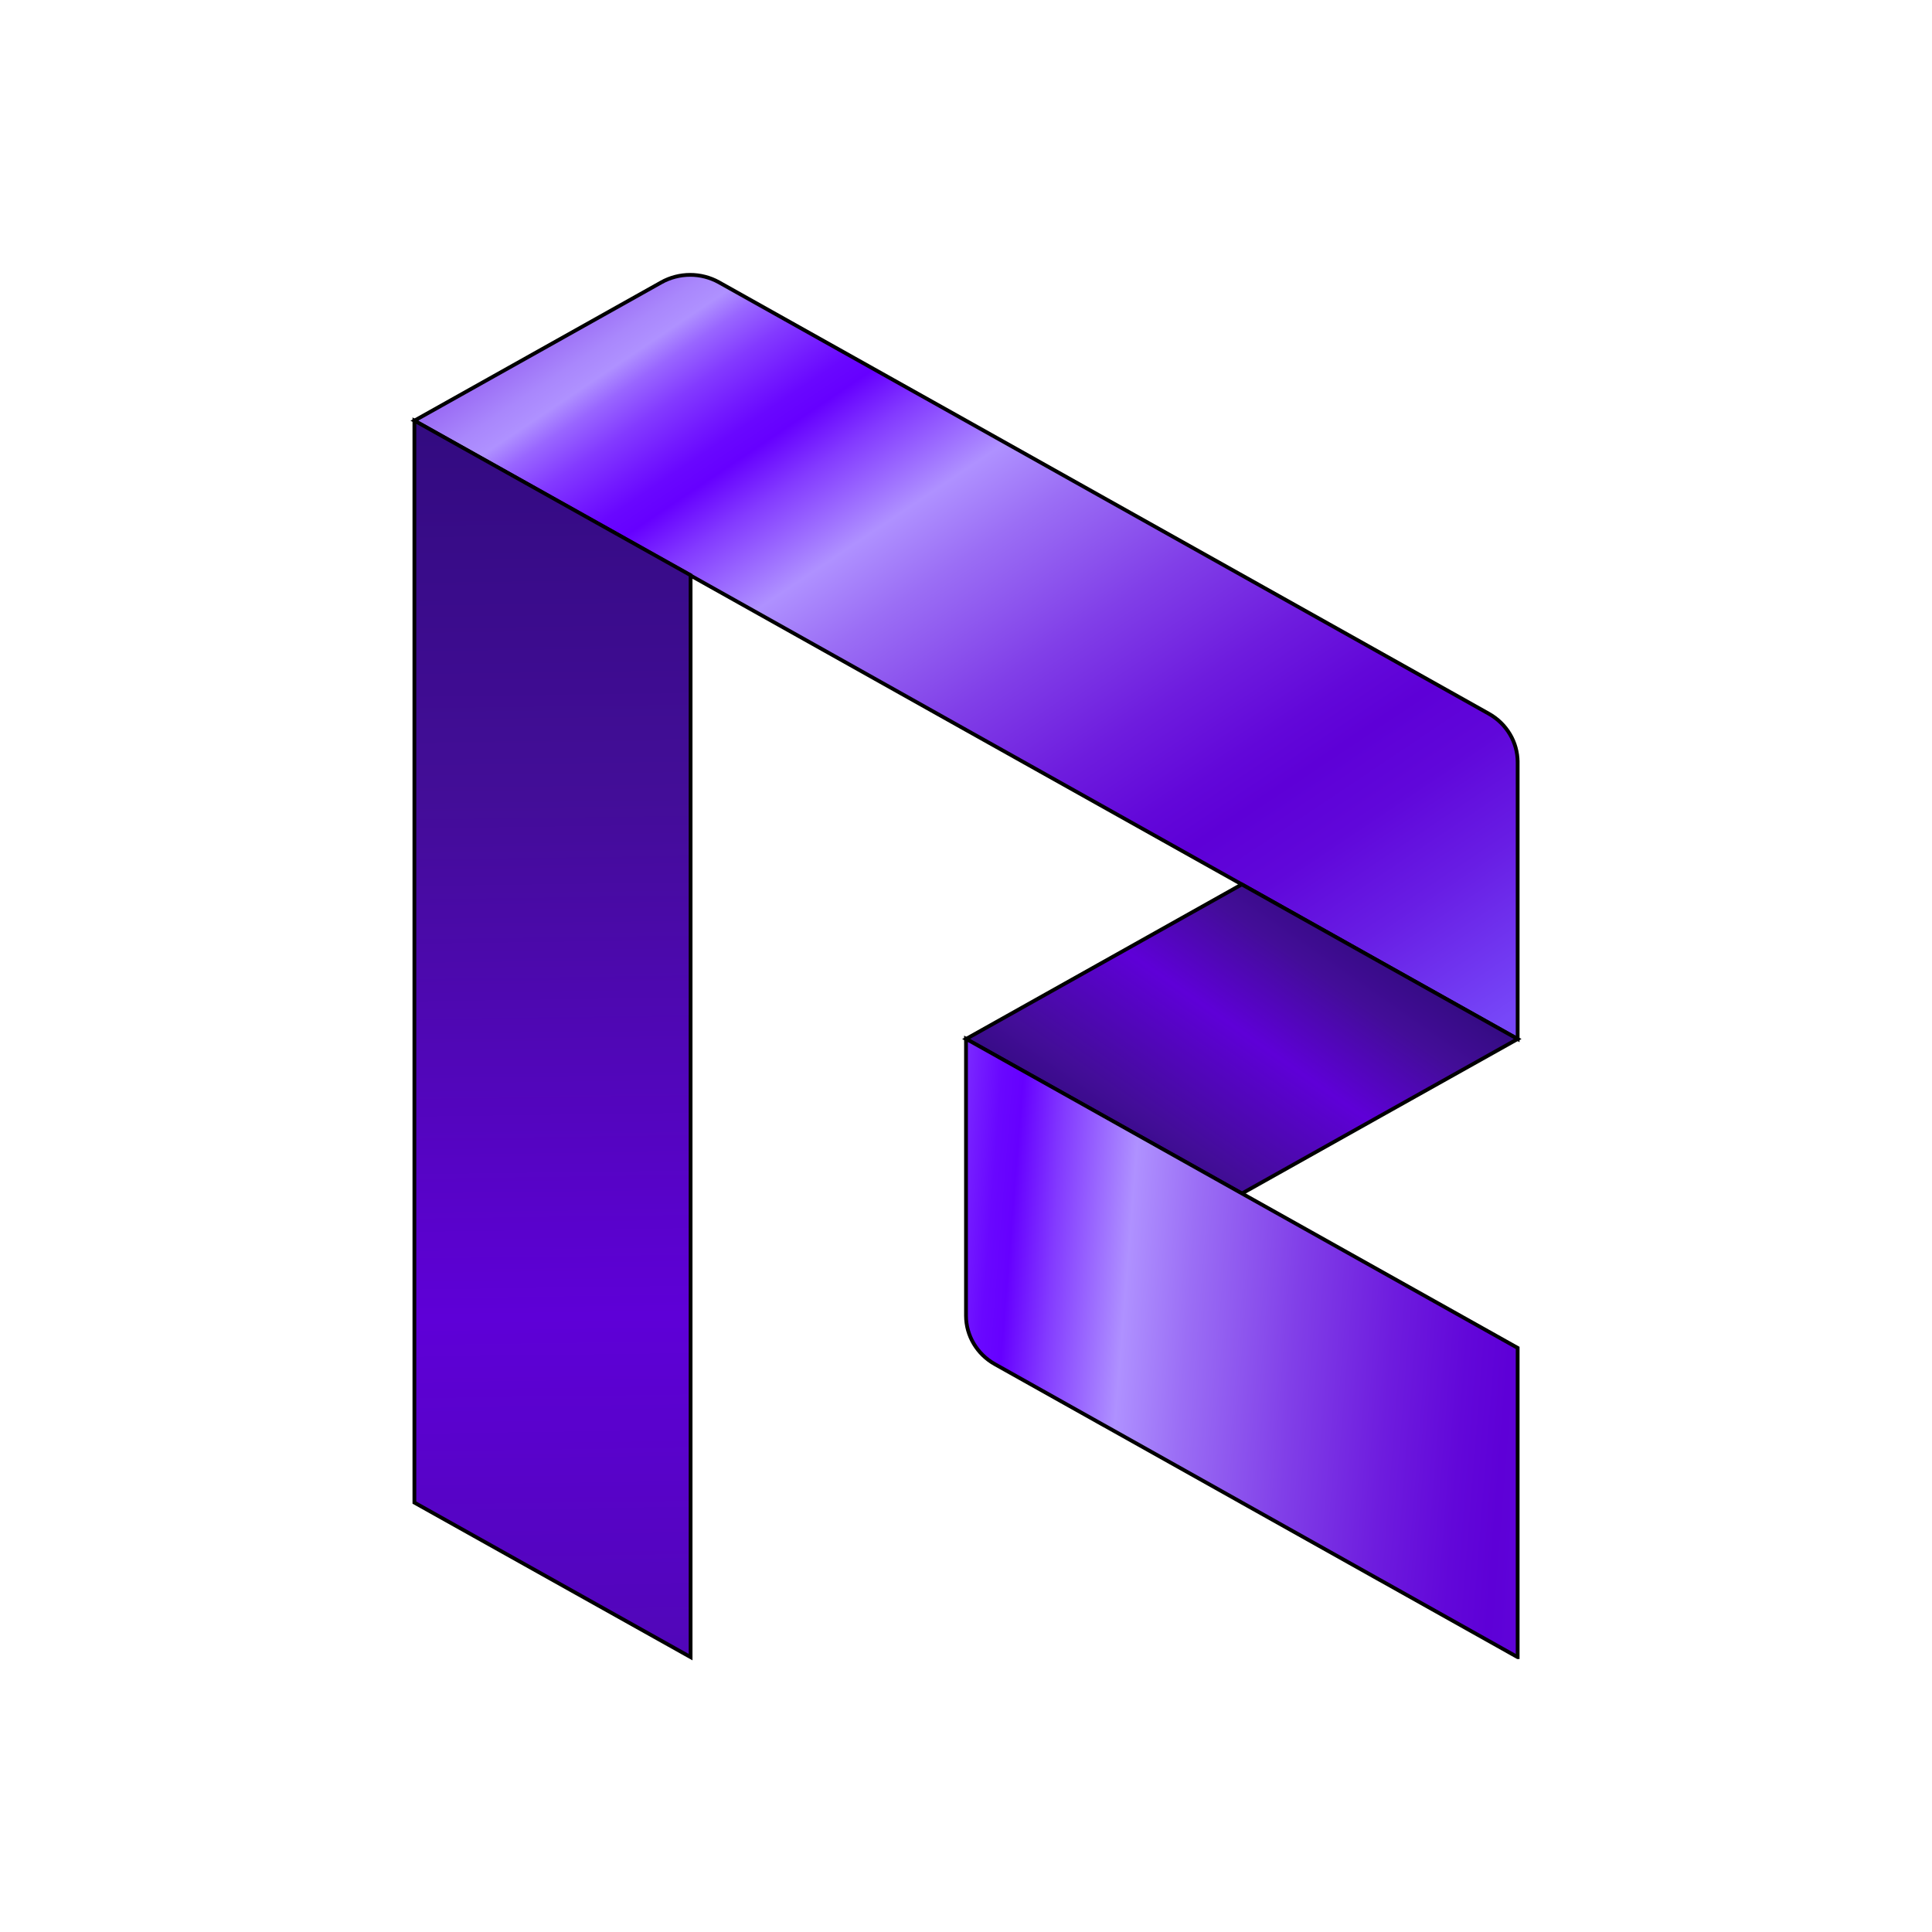 <svg width="512" height="512" xmlns="http://www.w3.org/2000/svg">
 <g id="Layer_1">
  <title>Layer 1</title>
  <g stroke="null">
   <path stroke="null" fill="url(#svg_4)" d="m402.195,201.998l0,73.342l-36.548,-20.479l-36.55,-20.491l-73.097,-40.945l-36.549,-20.491l-73.098,-40.957l-36.549,-20.491l65.448,-36.659c4.731,-2.65 10.568,-2.65 15.299,0l65.448,36.659l36.549,20.491l73.098,40.957l28.899,16.205c4.73,2.65 7.649,7.559 7.649,12.871l0,-0.012z"/>
   <path stroke="null" fill="url(#svg_3)" d="m402.195,275.346l-36.548,20.466l-36.55,20.491l-36.548,-20.491l-36.549,-20.466l36.549,-20.478l36.548,-20.491l36.55,20.491l36.548,20.478z"/>
   <path stroke="null" fill="url(#svg_2)" d="m402.195,357.233l0,81.926l-0.011,0l-36.537,-20.478l-0.013,0l-36.537,-20.48l-0.011,-0.011l-36.537,-20.48l-0.013,0l-28.887,-16.192c-4.73,-2.65 -7.649,-7.559 -7.649,-12.871l0,-73.354l36.549,20.48l36.548,20.491l73.098,40.944l0,0.025z"/>
   <path stroke="null" fill="url(#svg_1)" d="m183.016,439.159l-73.198,-40.957l0,-286.735l73.198,40.969l0,286.723z"/>

  </g>
 </g>
 <defs>
  <linearGradient gradientTransform="matrix(18.998,0,0,18.998,109.808,72.821)" gradientUnits="userSpaceOnUse" y2="-2.315" x2="3.572" y1="11.827" x1="13.058" id="svg_4">
   <stop stop-color="#7747F8"/>
   <stop stop-color="#7440F5" offset="0.02"/>
   <stop stop-color="#681DE4" offset="0.12"/>
   <stop stop-color="#6007DA" offset="0.2"/>
   <stop stop-color="#5E00D7" offset="0.26"/>
   <stop stop-color="#6207D9" offset="0.3"/>
   <stop stop-color="#6E1CDE" offset="0.37"/>
   <stop stop-color="#813FE8" offset="0.46"/>
   <stop stop-color="#9B6EF5" offset="0.56"/>
   <stop stop-color="#AF91FF" offset="0.62"/>
   <stop stop-color="#A278FF" offset="0.64"/>
   <stop stop-color="#833AFF" offset="0.69"/>
   <stop stop-color="#6600FF" offset="0.73"/>
   <stop stop-color="#6907FF" offset="0.75"/>
   <stop stop-color="#731AFF" offset="0.77"/>
   <stop stop-color="#833AFF" offset="0.8"/>
   <stop stop-color="#9966FF" offset="0.83"/>
   <stop stop-color="#AF91FF" offset="0.85"/>
   <stop stop-color="#A987FC" offset="0.87"/>
   <stop stop-color="#9B6DF5" offset="0.9"/>
   <stop stop-color="#8343E9" offset="0.94"/>
   <stop stop-color="#630AD9" offset="0.99"/>
   <stop stop-color="#5E00D7" offset="1"/>
  </linearGradient>
  <linearGradient gradientTransform="matrix(18.998,0,0,18.998,109.808,72.821)" gradientUnits="userSpaceOnUse" y2="12.649" x2="10.24" y1="8.764" x1="12.944" id="svg_3">
   <stop stop-color="#330B81" offset="0.02"/>
   <stop stop-color="#430D98" offset="0.21"/>
   <stop stop-color="#5E00D7" offset="0.48"/>
   <stop stop-color="#430D98" offset="0.84"/>
   <stop stop-color="#330B81" offset="1"/>
  </linearGradient>
  <linearGradient gradientTransform="matrix(18.998,0,0,18.998,109.808,72.821)" gradientUnits="userSpaceOnUse" y2="14.347" x2="4.174" y1="15.544" x1="19.163" id="svg_2">
   <stop stop-color="#7747F8"/>
   <stop stop-color="#7440F5" offset="0.02"/>
   <stop stop-color="#681DE4" offset="0.12"/>
   <stop stop-color="#6007DA" offset="0.2"/>
   <stop stop-color="#5E00D7" offset="0.26"/>
   <stop stop-color="#6207D9" offset="0.3"/>
   <stop stop-color="#6E1CDE" offset="0.37"/>
   <stop stop-color="#813FE8" offset="0.46"/>
   <stop stop-color="#9B6EF5" offset="0.56"/>
   <stop stop-color="#AF91FF" offset="0.62"/>
   <stop stop-color="#A278FF" offset="0.64"/>
   <stop stop-color="#833AFF" offset="0.69"/>
   <stop stop-color="#6600FF" offset="0.73"/>
   <stop stop-color="#6907FF" offset="0.75"/>
   <stop stop-color="#731AFF" offset="0.77"/>
   <stop stop-color="#833AFF" offset="0.8"/>
   <stop stop-color="#9966FF" offset="0.83"/>
   <stop stop-color="#AF91FF" offset="0.85"/>
   <stop stop-color="#A987FC" offset="0.87"/>
   <stop stop-color="#9B6DF5" offset="0.9"/>
   <stop stop-color="#8343E9" offset="0.94"/>
   <stop stop-color="#630AD9" offset="0.99"/>
   <stop stop-color="#5E00D7" offset="1"/>
  </linearGradient>
  <linearGradient gradientTransform="matrix(18.998,0,0,18.998,109.808,72.821)" gradientUnits="userSpaceOnUse" y2="28.452" x2="2.162" y1="1.674" x1="1.797" id="svg_1">
   <stop stop-color="#330B81" offset="0.02"/>
   <stop stop-color="#430D98" offset="0.21"/>
   <stop stop-color="#5E00D7" offset="0.48"/>
   <stop stop-color="#430D98" offset="0.84"/>
   <stop stop-color="#330B81" offset="1"/>
  </linearGradient>
 </defs>
</svg>